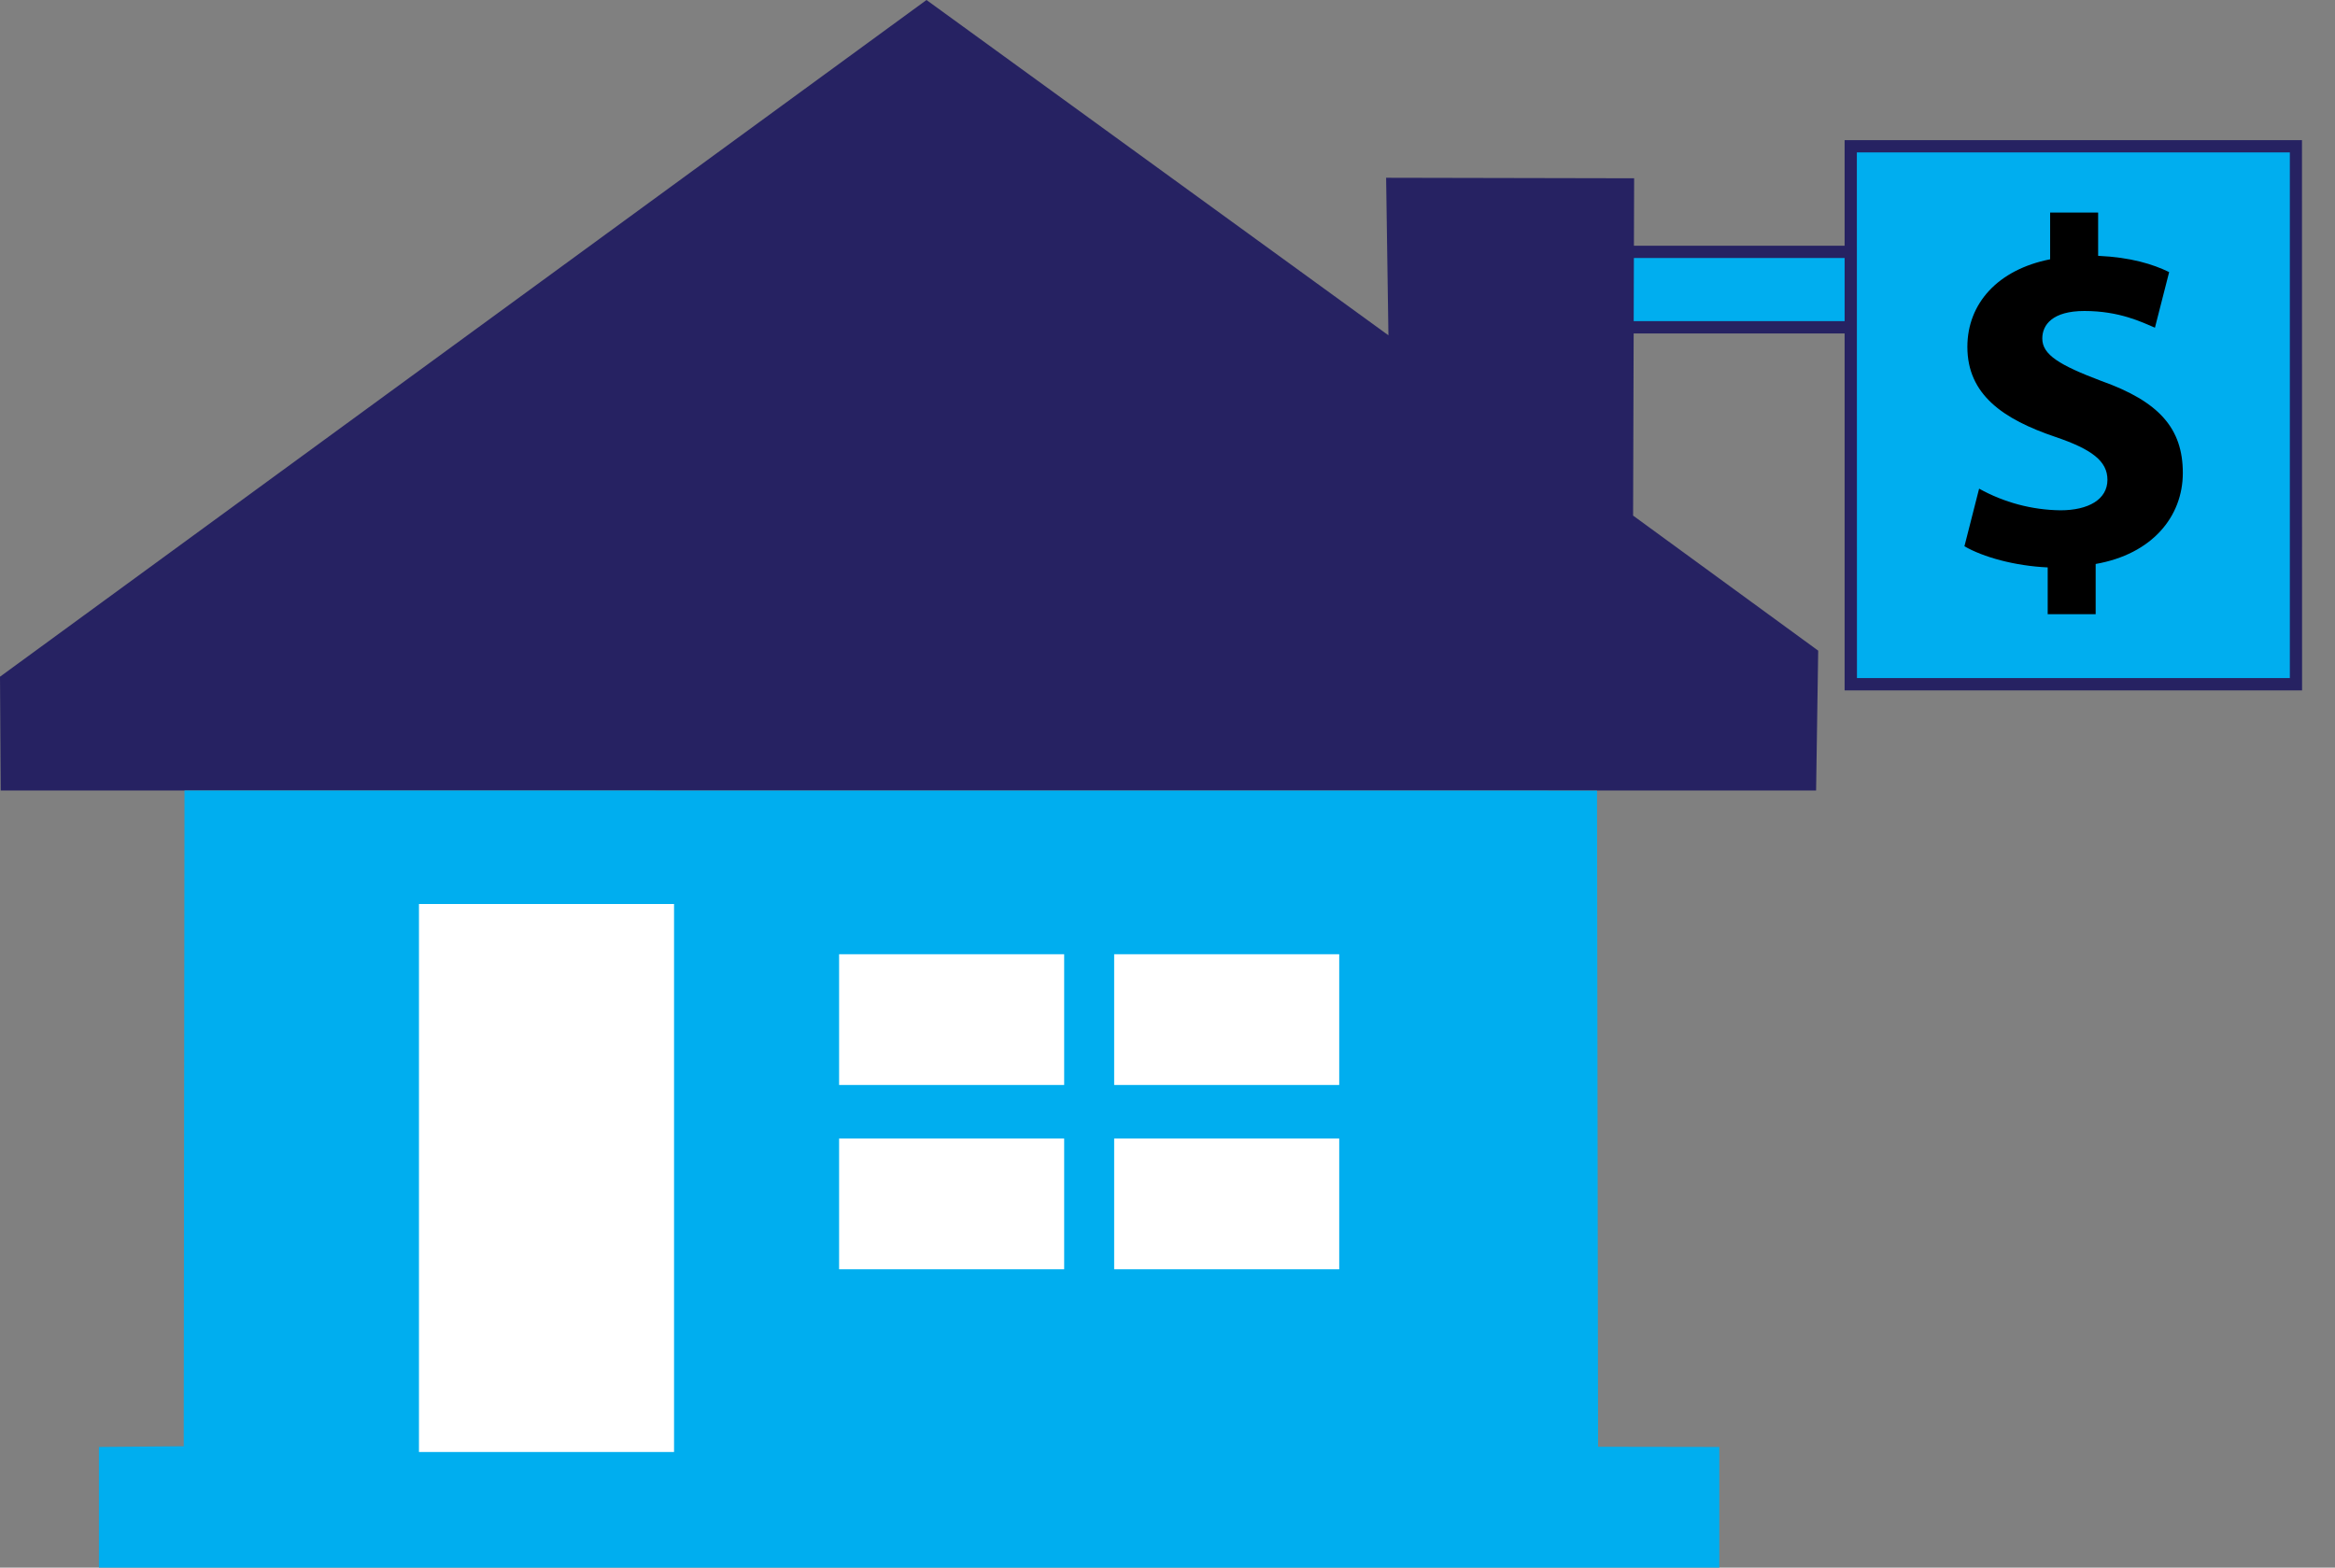<svg width="70" height="47" viewBox="0 0 70 47" fill="none" xmlns="http://www.w3.org/2000/svg">
<rect x="0" y="0" width="70" height="47" fill="#808080" stroke="none"/>
<path d="M57.54 7.552H48.095V9.813H57.54V7.552Z" fill="#00AEEF"/>
<path d="M57.722 9.997H47.911V7.367H57.722V9.997ZM48.276 9.628H57.355V7.736H48.278L48.276 9.628Z" fill="#262262"/>
<path d="M0.021 23.701L0 20.289L27.775 0L41.623 10.053L41.554 5.33L48.989 5.345L48.958 15.459L54.507 19.508L54.444 23.701H0.021Z" fill="#262262"/>
<path d="M5.531 23.701L47.877 23.704L47.908 43.377L51.543 43.383V47H2.965V43.383L5.508 43.362L5.531 23.701Z" fill="#00AEEF"/>
<path d="M20.207 27.104H12.56V43.534H20.207V27.104Z" fill="white"/>
<path d="M31.902 28.61H25.155V32.53H31.902V28.61Z" fill="white"/>
<path d="M40.148 28.61H33.401V32.53H40.148V28.61Z" fill="white"/>
<path d="M31.902 34.136H25.155V38.056H31.902V34.136Z" fill="white"/>
<path d="M40.148 34.136H33.401V38.056H40.148V34.136Z" fill="white"/>
<path d="M68.829 4.386H55.485V20.514H68.829V4.386Z" fill="#00AEEF"/>
<path d="M69.013 20.699H55.299V4.201H69.01L69.013 20.699ZM55.669 20.33H68.646V4.57H55.666L55.669 20.33Z" fill="#262262"/>
<path d="M61.387 18.415V17.012C60.403 16.968 59.449 16.703 58.891 16.378L59.331 14.651C60.078 15.066 60.915 15.289 61.768 15.3C62.605 15.3 63.178 14.976 63.178 14.385C63.178 13.824 62.708 13.47 61.622 13.101C60.051 12.57 58.979 11.832 58.979 10.4C58.979 9.102 59.889 8.084 61.46 7.774V6.372H62.899V7.67C63.882 7.715 64.543 7.921 65.028 8.158L64.602 9.825C64.22 9.663 63.545 9.324 62.488 9.324C61.533 9.324 61.225 9.737 61.225 10.149C61.225 10.636 61.739 10.946 62.987 11.419C64.734 12.039 65.438 12.85 65.438 14.179C65.438 15.492 64.514 16.614 62.825 16.909V18.415H61.387Z" fill="black"/>
</svg>
